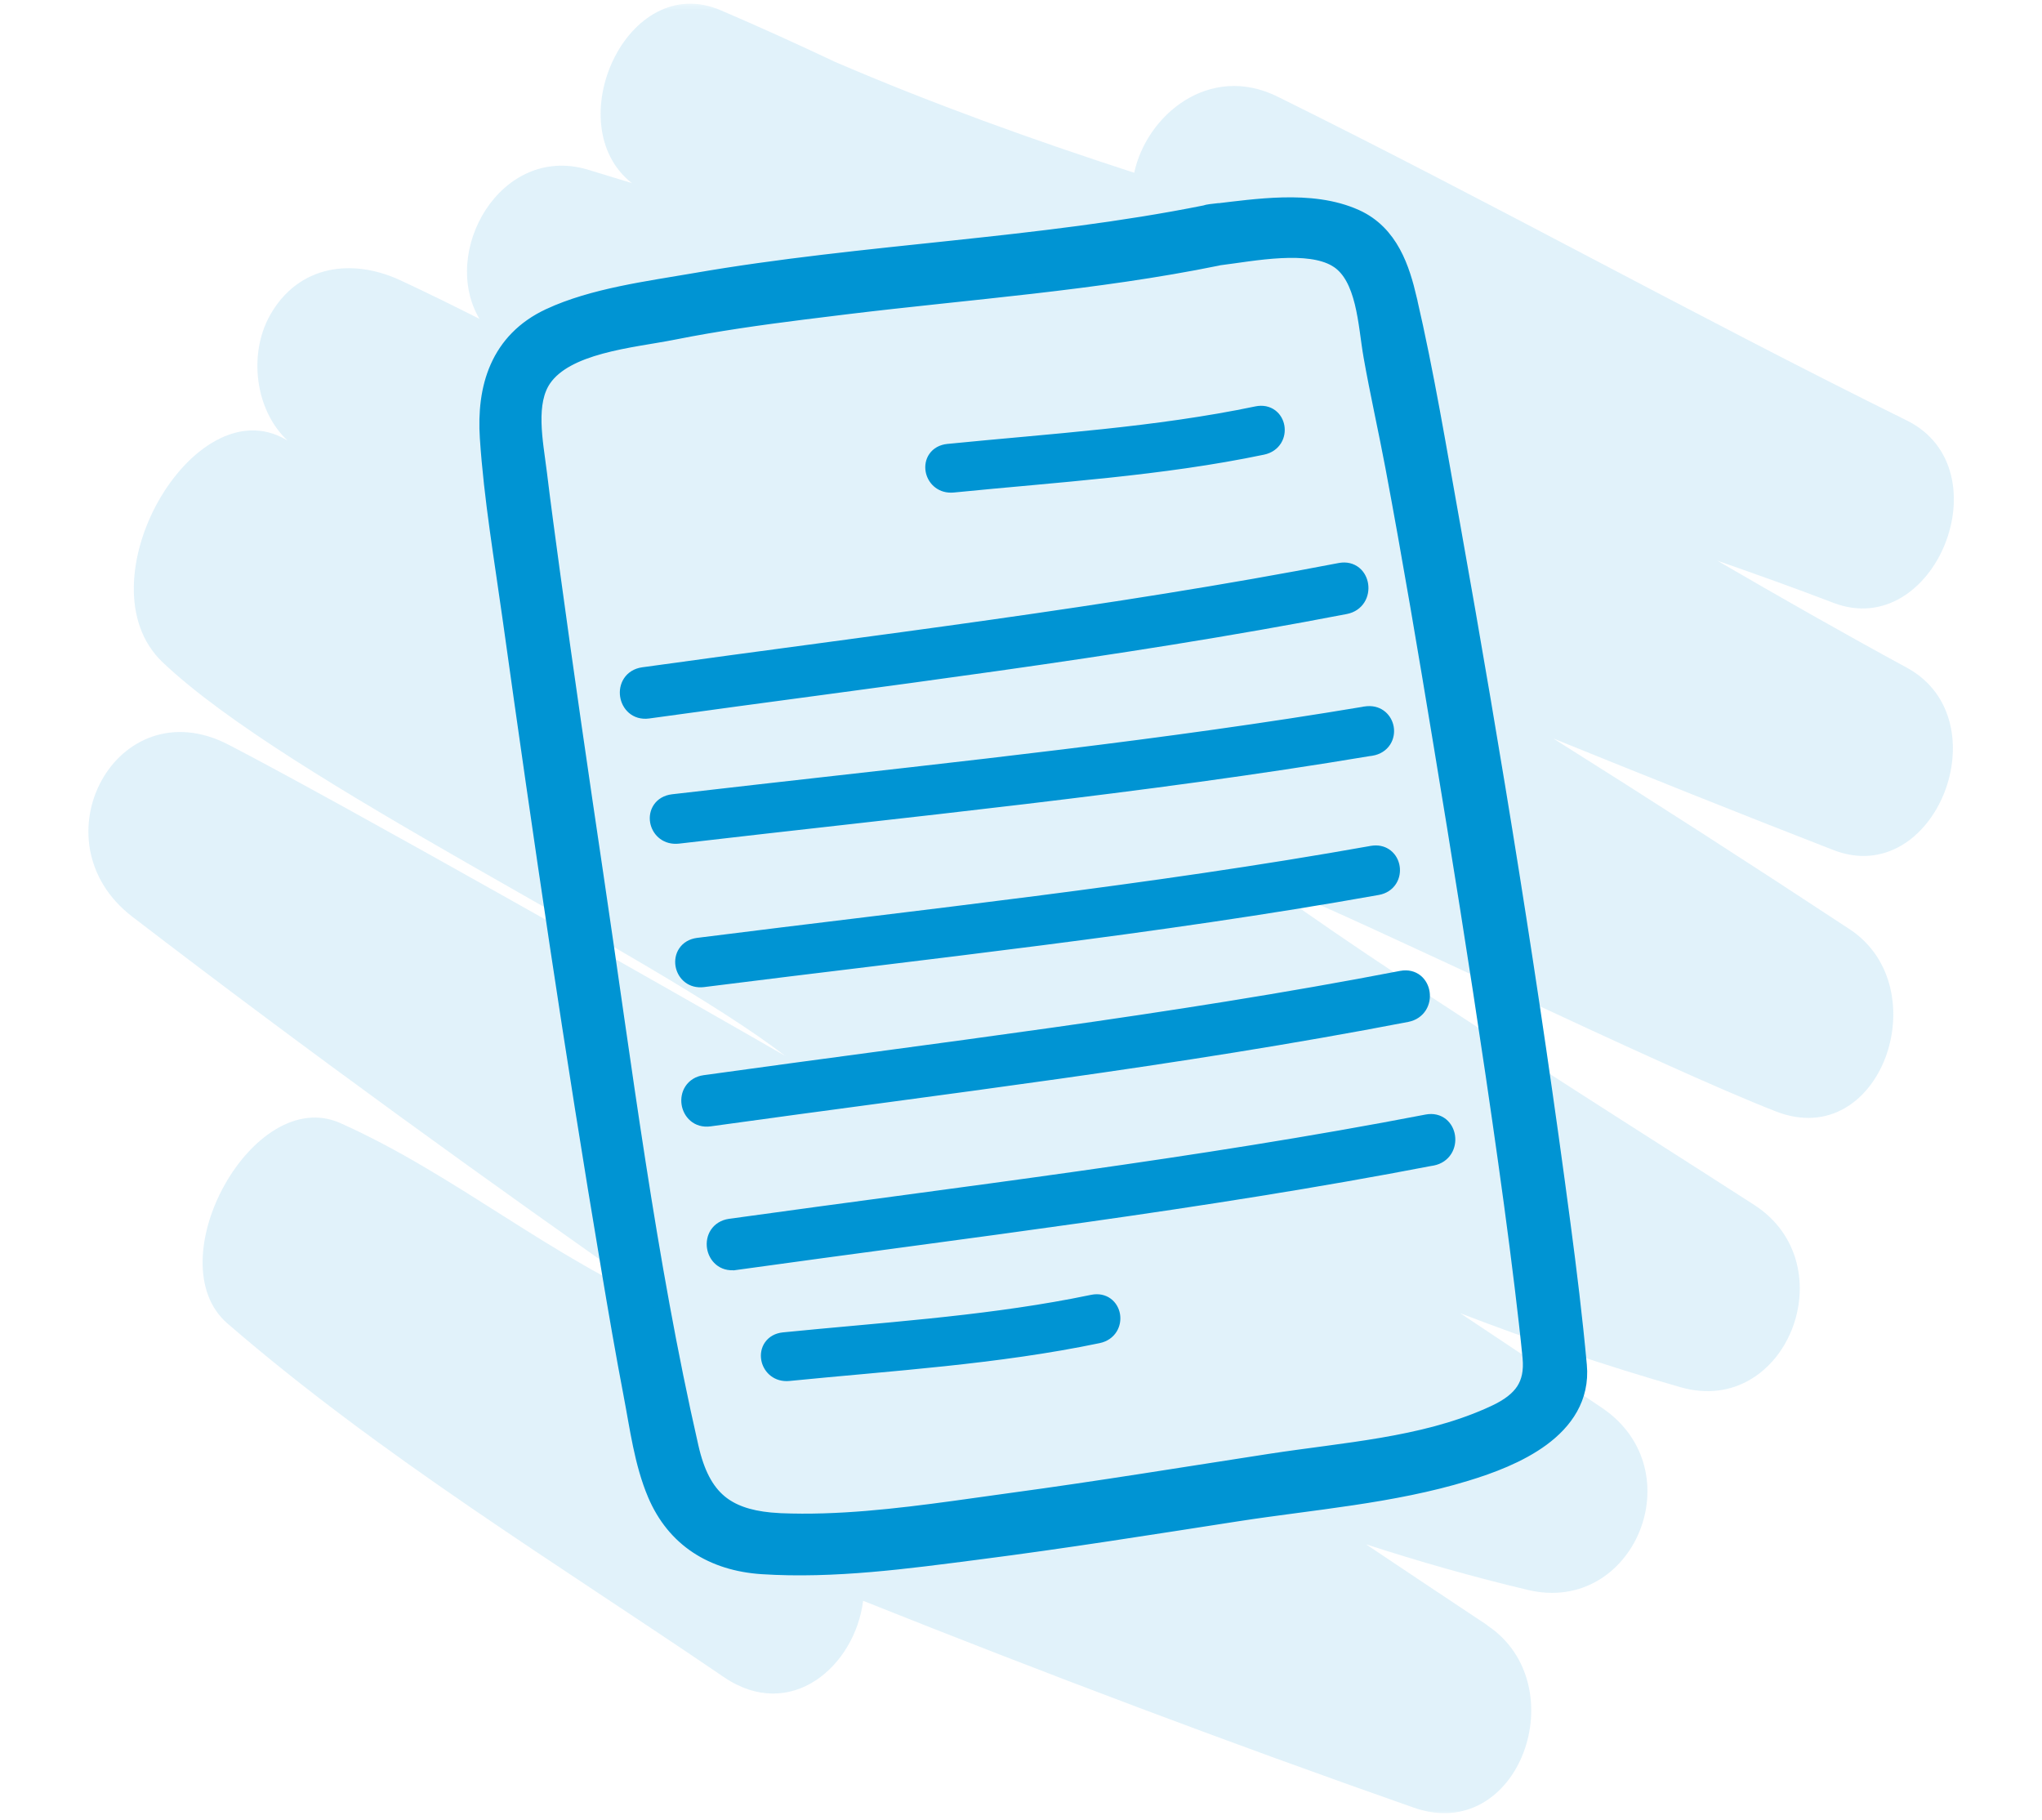 <svg width="101" height="90" viewBox="0 0 101 90" fill="none" xmlns="http://www.w3.org/2000/svg">
<mask id="mask0_3052_4171" style="mask-type:luminance" maskUnits="userSpaceOnUse" x="0" y="0" width="101" height="90">
<path d="M100.007 0H0.997V90H100.007V0Z" fill="white"/>
</mask>
<g mask="url(#mask0_3052_4171)">
<path d="M73.563 80.376C71.56 79.046 69.558 77.711 67.562 76.375C70.204 77.234 72.879 77.995 75.59 78.637C80.826 79.868 83.807 72.704 79.225 69.62C76.902 68.059 74.561 66.504 72.226 64.948C75.797 66.32 79.432 67.554 83.136 68.611C88.359 70.092 91.334 62.545 86.77 59.594C81.165 55.971 67.624 47.486 62.276 43.457C68.076 45.83 82.025 52.704 87.85 54.972C93.041 56.986 95.866 48.84 91.485 45.956C86.632 42.759 81.742 39.614 76.827 36.522C81.435 38.388 86.048 40.24 90.681 42.04C95.722 44 99.036 35.587 94.316 33.023C91.165 31.311 88.045 29.534 84.944 27.731C86.865 28.401 88.779 29.084 90.681 29.814C95.697 31.735 99.156 23.191 94.316 20.797C83.851 15.63 73.644 9.944 63.186 4.777C59.815 3.116 56.714 5.684 56.099 8.544C51.096 6.92 46.15 5.145 41.303 3.061C39.439 2.18 37.556 1.325 35.654 0.51C30.99 -1.48 27.594 6.195 31.253 9.055C30.519 8.833 29.791 8.605 29.05 8.383C24.769 7.125 21.743 12.439 23.714 15.77C22.421 15.117 21.122 14.476 19.804 13.863C17.45 12.768 14.763 13.081 13.35 15.6C12.277 17.522 12.616 20.296 14.229 21.794C14.198 21.774 14.173 21.761 14.141 21.741C9.559 19.079 3.947 28.841 8.034 32.744C14.242 38.662 32.095 47.042 38.843 52.225C33.325 49.044 16.891 39.725 11.31 36.833C5.78 33.968 1.656 41.592 6.552 45.343C15.24 52.007 24.097 58.408 33.049 64.666C27.286 62.246 22.547 58.096 16.834 55.545C12.516 53.616 7.707 62.395 11.254 65.459C18.906 72.07 27.487 77.278 35.786 82.933C39.125 85.212 42.295 82.38 42.691 79.17C51.705 82.768 60.776 86.189 69.922 89.399C75.163 91.236 77.957 83.306 73.556 80.382L73.563 80.376Z" fill="#0094D3" fill-opacity="0.12"/>
<path d="M67.061 10.746C65.942 10.241 64.677 10.123 63.44 10.154C62.296 10.183 61.136 10.341 60.115 10.462L60.11 10.456L59.871 10.484C59.777 10.495 59.687 10.514 59.604 10.543C55.502 11.365 51.331 11.84 47.137 12.285C42.868 12.738 38.573 13.162 34.337 13.899C32.086 14.29 29.341 14.635 27.177 15.641L27.176 15.642C25.914 16.23 25.099 17.113 24.628 18.175C24.161 19.226 24.043 20.43 24.124 21.658C24.322 24.657 24.84 27.669 25.251 30.615C26.75 41.341 28.324 52.062 30.127 62.743C30.478 64.837 30.838 66.93 31.238 69.02L31.238 69.022C31.535 70.561 31.759 72.352 32.416 73.898C33.362 76.126 35.236 77.298 37.689 77.464L37.69 77.464C41.249 77.695 44.898 77.191 48.356 76.746C52.652 76.195 56.928 75.513 61.197 74.851C64.889 74.278 68.862 73.978 72.516 72.859C73.698 72.501 75.143 71.968 76.265 71.141C77.397 70.306 78.247 69.133 78.098 67.524C77.885 65.19 77.599 62.86 77.291 60.541C75.767 49 73.891 37.491 71.845 26.027L71.844 26.026C71.174 22.297 70.552 18.494 69.689 14.781L69.69 14.78C69.342 13.307 68.793 11.529 67.061 10.746ZM63.347 12.378C64.424 12.323 65.397 12.415 66.069 12.804L66.2 12.886C66.817 13.305 67.167 14.054 67.39 14.957C67.5 15.403 67.575 15.869 67.64 16.326C67.704 16.775 67.761 17.23 67.83 17.619C68.15 19.43 68.57 21.282 68.906 23.069C69.765 27.644 70.536 32.23 71.294 36.822C72.191 42.233 73.056 47.647 73.858 53.071L74.197 55.395C74.592 58.143 74.972 60.893 75.306 63.642C75.445 64.807 75.584 65.967 75.696 67.126C75.764 67.835 75.641 68.357 75.371 68.773C75.096 69.195 74.636 69.556 73.94 69.881L73.621 70.026C70.306 71.484 66.517 71.721 62.831 72.287C58.562 72.945 54.314 73.642 50.042 74.22L47.191 74.617C44.324 75.008 41.423 75.344 38.598 75.227L38.1 75.192C36.983 75.086 36.181 74.791 35.589 74.299C34.913 73.735 34.458 72.87 34.164 71.577C32.042 62.292 30.87 52.76 29.465 43.329C28.719 38.303 27.986 33.282 27.301 28.253C27.084 26.645 26.861 25.034 26.666 23.424L26.501 22.183C26.447 21.76 26.404 21.332 26.394 20.905C26.375 20.057 26.495 19.305 26.894 18.731C27.448 17.935 28.48 17.448 29.713 17.113C30.951 16.777 32.242 16.627 33.328 16.411C35.428 15.992 37.558 15.692 39.694 15.422L41.832 15.158C47.903 14.418 54.171 13.986 60.216 12.753C60.238 12.748 60.259 12.741 60.281 12.736C61.159 12.629 62.244 12.434 63.347 12.378Z" fill="#0094D3" stroke="#0094D3" stroke-width="0.78"/>
<path d="M62.924 20.493C62.72 20.341 62.45 20.28 62.143 20.344C57.136 21.388 52.007 21.692 46.879 22.204C46.567 22.236 46.323 22.376 46.174 22.59C46.028 22.798 45.99 23.05 46.03 23.28C46.104 23.711 46.468 24.117 47.039 24.115L47.157 24.109C52.257 23.599 57.439 23.293 62.475 22.24C62.781 22.175 63.01 22.009 63.147 21.789C63.282 21.573 63.32 21.322 63.281 21.092C63.242 20.862 63.123 20.641 62.924 20.493Z" fill="#0094D3" stroke="#0094D3" stroke-width="0.5"/>
<path d="M54.795 64.433C54.591 64.281 54.322 64.22 54.015 64.284L53.075 64.471C48.366 65.367 43.556 65.664 38.748 66.144L38.747 66.144C38.435 66.176 38.192 66.316 38.043 66.53C37.897 66.738 37.859 66.99 37.899 67.22C37.974 67.651 38.337 68.057 38.908 68.055L39.026 68.049C44.127 67.54 49.31 67.233 54.347 66.18L54.348 66.18C54.653 66.115 54.879 65.949 55.016 65.729C55.15 65.513 55.189 65.261 55.151 65.032C55.112 64.803 54.993 64.581 54.795 64.433Z" fill="#0094D3" stroke="#0094D3" stroke-width="0.5"/>
<path d="M67.07 28.272C66.863 28.104 66.584 28.029 66.261 28.09C54.849 30.293 43.308 31.648 31.793 33.251C31.468 33.297 31.222 33.459 31.072 33.687C30.926 33.91 30.883 34.176 30.92 34.419C30.992 34.906 31.403 35.378 32.077 35.286L32.078 35.286C43.578 33.685 55.142 32.327 66.571 30.121C66.892 30.059 67.13 29.884 67.275 29.653C67.416 29.427 67.459 29.161 67.423 28.917C67.388 28.674 67.271 28.435 67.07 28.272Z" fill="#0094D3" stroke="#0094D3" stroke-width="0.5"/>
<path d="M68.688 35.983C68.612 35.538 68.235 35.134 67.646 35.174L67.526 35.188L67.525 35.189C57.607 36.852 47.58 37.905 37.559 39.039L33.266 39.531C32.947 39.57 32.7 39.717 32.55 39.936C32.403 40.15 32.363 40.407 32.404 40.641C32.481 41.083 32.856 41.494 33.442 41.482L33.563 41.474C44.979 40.14 56.456 39.032 67.791 37.134L67.798 37.136L67.847 37.128C68.163 37.075 68.401 36.915 68.546 36.693C68.688 36.476 68.729 36.218 68.688 35.983Z" fill="#0094D3" stroke="#0094D3" stroke-width="0.5"/>
<path d="M68.629 42.257C68.452 42.118 68.223 42.045 67.959 42.066L67.845 42.08L67.843 42.081C56.81 44.05 45.645 45.225 34.507 46.633C34.193 46.674 33.951 46.823 33.804 47.042C33.66 47.254 33.621 47.509 33.659 47.742C33.731 48.18 34.093 48.595 34.672 48.579L34.791 48.57C45.916 47.164 57.104 45.987 68.154 44.015C68.465 43.96 68.698 43.797 68.84 43.575C68.978 43.359 69.019 43.104 68.981 42.871C68.944 42.638 68.826 42.412 68.629 42.257Z" fill="#0094D3" stroke="#0094D3" stroke-width="0.5"/>
<path d="M70.11 48.444C69.903 48.276 69.624 48.201 69.301 48.262L69.3 48.262C57.888 50.465 46.348 51.82 34.833 53.423L34.832 53.423C34.507 53.469 34.262 53.632 34.112 53.86C33.966 54.082 33.923 54.348 33.959 54.591C34.032 55.078 34.443 55.55 35.117 55.458C46.617 53.857 58.182 52.499 69.61 50.294C69.932 50.231 70.17 50.056 70.315 49.825C70.456 49.599 70.499 49.333 70.463 49.089C70.428 48.846 70.311 48.608 70.11 48.444Z" fill="#0094D3" stroke="#0094D3" stroke-width="0.5"/>
<path d="M71.367 55.548C71.16 55.38 70.881 55.305 70.558 55.367C59.146 57.569 47.605 58.924 36.09 60.527C35.766 60.574 35.519 60.736 35.369 60.964C35.223 61.186 35.181 61.452 35.217 61.696C35.289 62.183 35.7 62.655 36.374 62.562L36.375 62.563C47.858 60.964 59.398 59.606 70.811 57.406L70.816 57.407L70.868 57.398C71.189 57.336 71.427 57.16 71.572 56.929C71.713 56.703 71.756 56.437 71.72 56.194C71.685 55.95 71.568 55.712 71.367 55.548Z" fill="#0094D3" stroke="#0094D3" stroke-width="0.5"/>
</g>
</svg>
